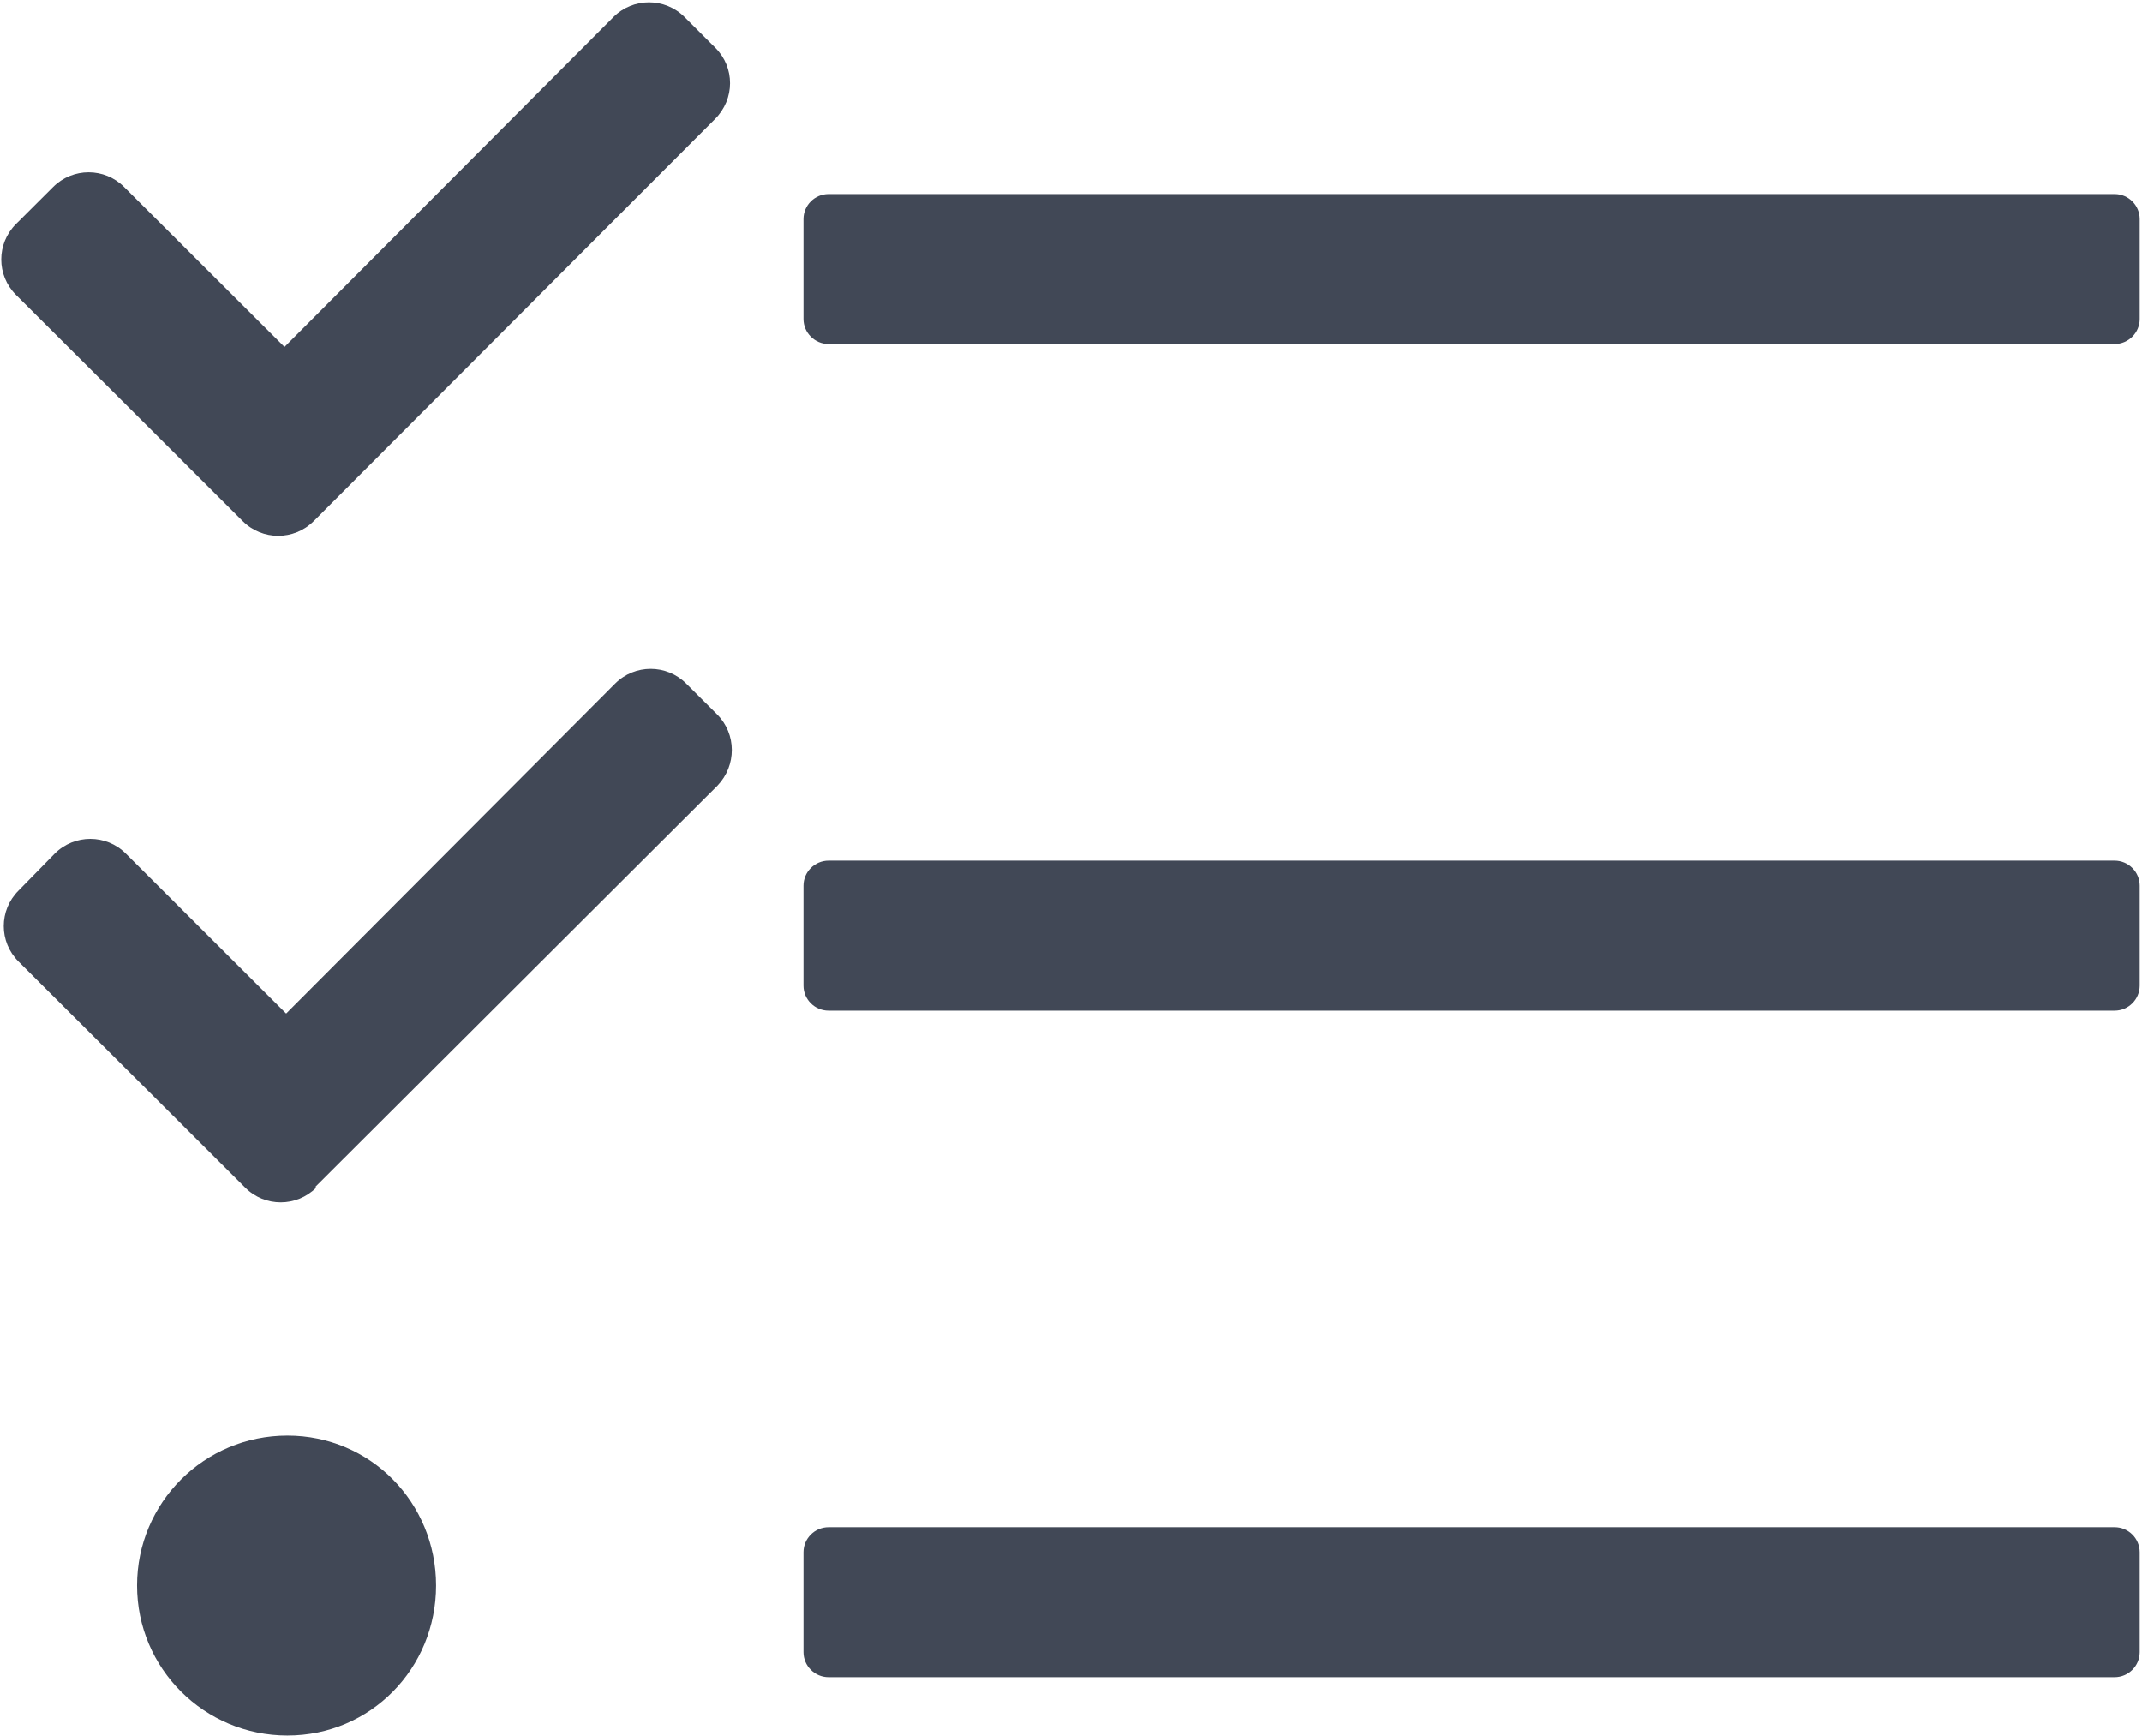 <svg width="116" height="94" viewBox="0 0 116 94" fill="none" xmlns="http://www.w3.org/2000/svg">
<path d="M114.518 18.63H44.87C44.124 18.63 43.513 18.021 43.513 17.276V11.862C43.513 11.117 44.124 10.508 44.87 10.508H114.518C115.264 10.508 115.875 11.117 115.875 11.862V17.276C115.875 18.021 115.264 18.63 114.518 18.63ZM115.875 53.373V47.958C115.875 47.214 115.264 46.605 114.518 46.605H44.87C44.124 46.605 43.513 47.214 43.513 47.958V53.373C43.513 54.117 44.124 54.726 44.87 54.726H114.518C115.264 54.726 115.875 54.117 115.875 53.373ZM115.875 89.469V84.055C115.875 83.31 115.264 82.701 114.518 82.701H44.87C44.124 82.701 43.513 83.31 43.513 84.055V89.469C43.513 90.213 44.124 90.823 44.87 90.823H114.518C115.264 90.823 115.875 90.213 115.875 89.469ZM15.564 77.738C11.064 77.738 7.423 81.37 7.423 85.859C7.423 90.349 11.064 93.981 15.564 93.981C20.064 93.981 23.614 90.349 23.614 85.859C23.614 81.37 20.064 77.738 15.564 77.738ZM38.742 2.59L37.069 0.92C36.006 -0.14 34.287 -0.14 33.224 0.92L15.406 18.788L6.722 10.125C5.659 9.064 3.941 9.064 2.878 10.125L0.865 12.133C-0.197 13.193 -0.197 14.908 0.865 15.968L13.144 28.218C14.207 29.278 15.926 29.278 16.988 28.218L17.034 28.173L38.719 6.447C39.805 5.365 39.805 3.65 38.742 2.59ZM38.833 38.686L37.159 37.017C36.096 35.956 34.378 35.956 33.315 37.017L15.496 54.884L6.813 46.221C5.75 45.161 4.031 45.161 2.968 46.221L1.001 48.229C-0.062 49.289 -0.062 51.004 1.001 52.064L13.28 64.314C14.343 65.375 16.061 65.375 17.124 64.314L17.079 64.269L38.855 42.544C39.895 41.461 39.895 39.746 38.833 38.686Z" fill="#414856"/>
</svg>
